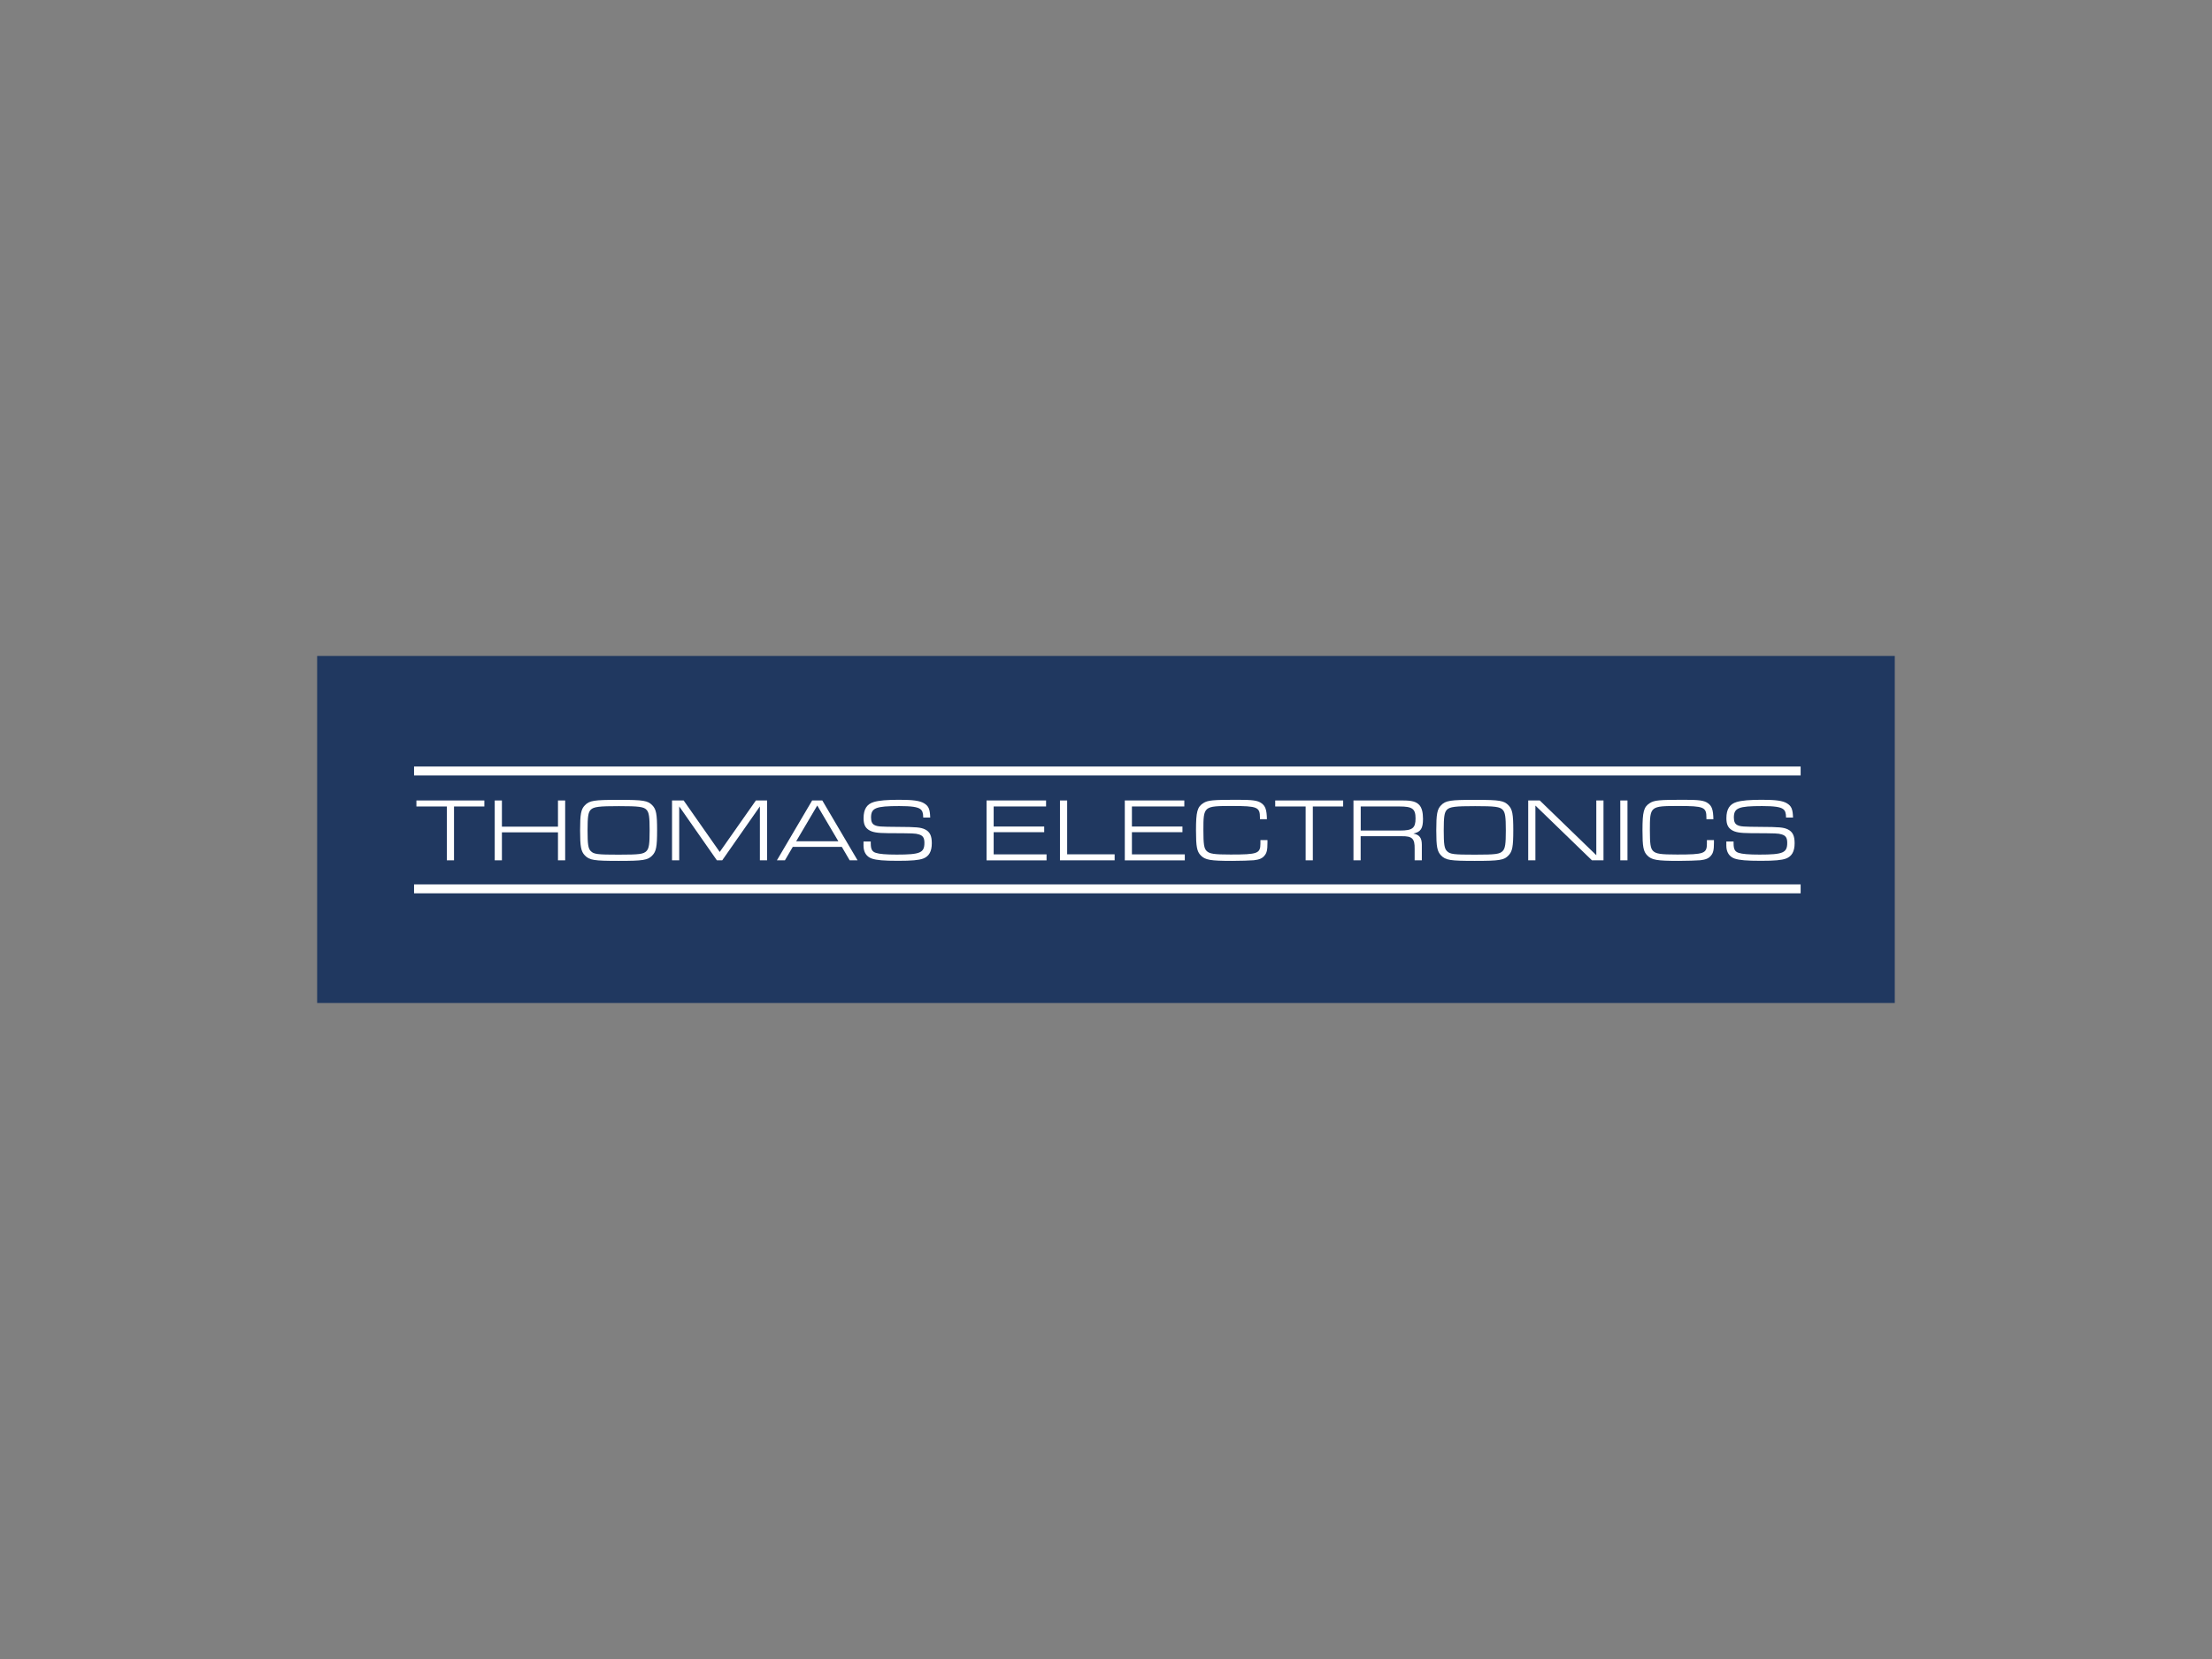 <?xml version="1.0" encoding="UTF-8"?><svg id="Layer_1" xmlns="http://www.w3.org/2000/svg" viewBox="0 0 320 240"><rect x="0" y="0" width="320" height="240" fill="#808080" stroke="none"/><defs><style>.cls-1{fill:#203860;}.cls-1,.cls-2{stroke-width:0px;}.cls-2{fill:#fff;}</style></defs><g id="Thomas_Electronics_of_Australia_Pty_Ltd"><rect class="cls-1" x="45.88" y="94.89" width="228.23" height="50.21"/><path class="cls-2" d="m64.64,116.67h-4.4v-.87h9.83v.87h-4.39v7.79h-1.04v-7.79Z"/><path class="cls-2" d="m71.57,115.8h1.04v3.79h8.11v-3.79h1.04v8.66h-1.04v-4.05h-8.11v4.05h-1.04v-8.66Z"/><path class="cls-2" d="m94.37,116.5c.56.58.69,1.26.69,3.62s-.13,3.05-.69,3.63c-.66.69-1.32.79-4.88.79s-4.22-.1-4.88-.79c-.56-.58-.69-1.26-.69-3.62s.13-3.06.69-3.63c.66-.69,1.32-.79,4.93-.79s4.17.12,4.83.79Zm-8.92.65c-.36.38-.45,1-.45,2.99s.09,2.6.45,2.97c.44.47.99.53,4.04.53s3.6-.08,4.04-.53c.36-.38.45-1,.45-2.97s-.09-2.61-.45-2.99c-.4-.44-1.13-.53-3.99-.53s-3.67.09-4.09.53Z"/><path class="cls-2" d="m97.23,115.8h1.67l5.22,7.45,5.23-7.45h1.62v8.66h-1.04v-7.8l-5.45,7.8h-.77l-5.45-7.8v7.8h-1.04v-8.66Z"/><path class="cls-2" d="m114.69,122.51l-1.14,1.95h-1.16l5.1-8.66h1.47l5.1,8.66h-1.14l-1.14-1.95h-7.09Zm3.54-5.98l-3.05,5.17h6.1l-3.05-5.17Z"/><path class="cls-2" d="m125.97,121.75v.23c0,.87.18,1.22.74,1.4.51.17,1.47.25,3.02.25,3.39,0,4-.26,4-1.7,0-.73-.22-1.05-.8-1.22-.57-.16-.62-.16-4.49-.18-1.57-.01-2.25-.13-2.78-.48-.52-.35-.73-.83-.73-1.69,0-1.3.47-2.04,1.49-2.34.74-.22,1.88-.32,3.66-.32,2,0,3.02.14,3.62.52.64.39.83.84.87,2.05h-1.01c-.01-.69-.13-1-.42-1.22-.4-.31-1.3-.44-3.05-.44-3.41,0-4.08.27-4.08,1.66,0,.6.17.93.53,1.1.45.21.84.23,3.3.25,2.75.01,3.35.07,3.97.36.7.34.99.92.99,2,0,1.19-.4,1.91-1.26,2.23-.64.23-1.62.32-3.62.32-2.1,0-3.09-.09-3.79-.32-.78-.27-1.21-.93-1.21-1.87v-.6h1.04Z"/><path class="cls-2" d="m142.71,115.8h8.62v.87h-7.58v2.9h7.31v.82h-7.31v3.21h7.65v.87h-8.68v-8.66Z"/><path class="cls-2" d="m153.34,115.8h1.04v7.79h6.87v.87h-7.91v-8.66Z"/><path class="cls-2" d="m162.71,115.8h8.62v.87h-7.58v2.9h7.31v.82h-7.31v3.21h7.65v.87h-8.68v-8.66Z"/><path class="cls-2" d="m183.36,121.55v.36c0,1.04-.1,1.49-.44,1.88-.32.39-.75.57-1.54.66-.49.04-1.97.09-3.14.09-3.13,0-3.89-.13-4.53-.79-.56-.57-.69-1.26-.69-3.62,0-2.7.18-3.39,1.06-3.95.66-.42,1.38-.48,4.95-.48,2.17,0,2.92.1,3.45.49.58.4.77.95.8,2.32h-1.01v-.22c0-1.53-.36-1.69-4-1.69-4.15,0-4.18.01-4.18,3.52,0,1.97.09,2.6.45,2.97.42.43,1.08.53,3.5.53,3.89,0,4.3-.14,4.3-1.6v-.49h1.01Z"/><path class="cls-2" d="m188.88,116.67h-4.4v-.87h9.83v.87h-4.39v7.79h-1.04v-7.79Z"/><path class="cls-2" d="m195.81,115.8h7.14c1.31,0,1.92.17,2.38.66.35.39.53,1.05.53,1.99,0,1.4-.32,1.9-1.39,2.14.88.17,1.22.62,1.22,1.62v2.25h-1.04v-1.65c.03-1.49-.35-1.86-1.86-1.84h-5.95v3.49h-1.04v-8.66Zm6.74,4.35c1.78,0,2.23-.35,2.23-1.75s-.47-1.73-2.3-1.73h-5.63v3.48h5.7Z"/><path class="cls-2" d="m218.23,116.5c.56.58.69,1.26.69,3.62s-.13,3.05-.69,3.63c-.66.69-1.32.79-4.88.79s-4.22-.1-4.88-.79c-.56-.58-.69-1.26-.69-3.62s.13-3.06.69-3.63c.66-.69,1.32-.79,4.93-.79s4.17.12,4.83.79Zm-8.92.65c-.36.38-.45,1-.45,2.99s.09,2.6.45,2.97c.44.47.99.53,4.04.53s3.6-.08,4.04-.53c.36-.38.45-1,.45-2.97s-.09-2.61-.45-2.99c-.4-.44-1.13-.53-3.99-.53s-3.67.09-4.09.53Z"/><path class="cls-2" d="m221.08,115.8h1.67l8.18,7.92v-7.92h1.04v8.66h-1.67l-8.18-7.92v7.92h-1.04v-8.66Z"/><path class="cls-2" d="m234.4,115.8h1.04v8.66h-1.04v-8.66Z"/><path class="cls-2" d="m247.95,121.55v.36c0,1.04-.1,1.49-.44,1.88-.32.39-.75.57-1.54.66-.49.04-1.97.09-3.14.09-3.13,0-3.89-.13-4.53-.79-.56-.57-.69-1.26-.69-3.62,0-2.7.18-3.39,1.06-3.95.66-.42,1.38-.48,4.95-.48,2.17,0,2.92.1,3.45.49.58.4.77.95.8,2.32h-1.01v-.22c0-1.53-.36-1.69-4-1.69-4.15,0-4.18.01-4.18,3.52,0,1.97.09,2.6.45,2.97.42.43,1.08.53,3.5.53,3.89,0,4.3-.14,4.3-1.6v-.49h1.01Z"/><path class="cls-2" d="m250.79,121.75v.23c0,.87.18,1.22.74,1.4.51.17,1.47.25,3.02.25,3.39,0,4-.26,4-1.7,0-.73-.22-1.05-.8-1.22-.57-.16-.62-.16-4.49-.18-1.57-.01-2.25-.13-2.78-.48-.52-.35-.73-.83-.73-1.69,0-1.3.47-2.04,1.49-2.34.74-.22,1.88-.32,3.66-.32,2,0,3.02.14,3.62.52.64.39.83.84.87,2.05h-1.01c-.01-.69-.13-1-.42-1.22-.4-.31-1.3-.44-3.05-.44-3.41,0-4.08.27-4.08,1.66,0,.6.17.93.53,1.1.45.21.84.23,3.3.25,2.75.01,3.35.07,3.97.36.7.34.99.92.99,2,0,1.19-.4,1.91-1.26,2.23-.64.23-1.62.32-3.62.32-2.1,0-3.09-.09-3.79-.32-.78-.27-1.21-.93-1.21-1.87v-.6h1.04Z"/><rect class="cls-2" x="59.9" y="110.89" width="200.59" height="1.29"/><rect class="cls-2" x="59.9" y="127.94" width="200.59" height="1.29"/></g></svg>